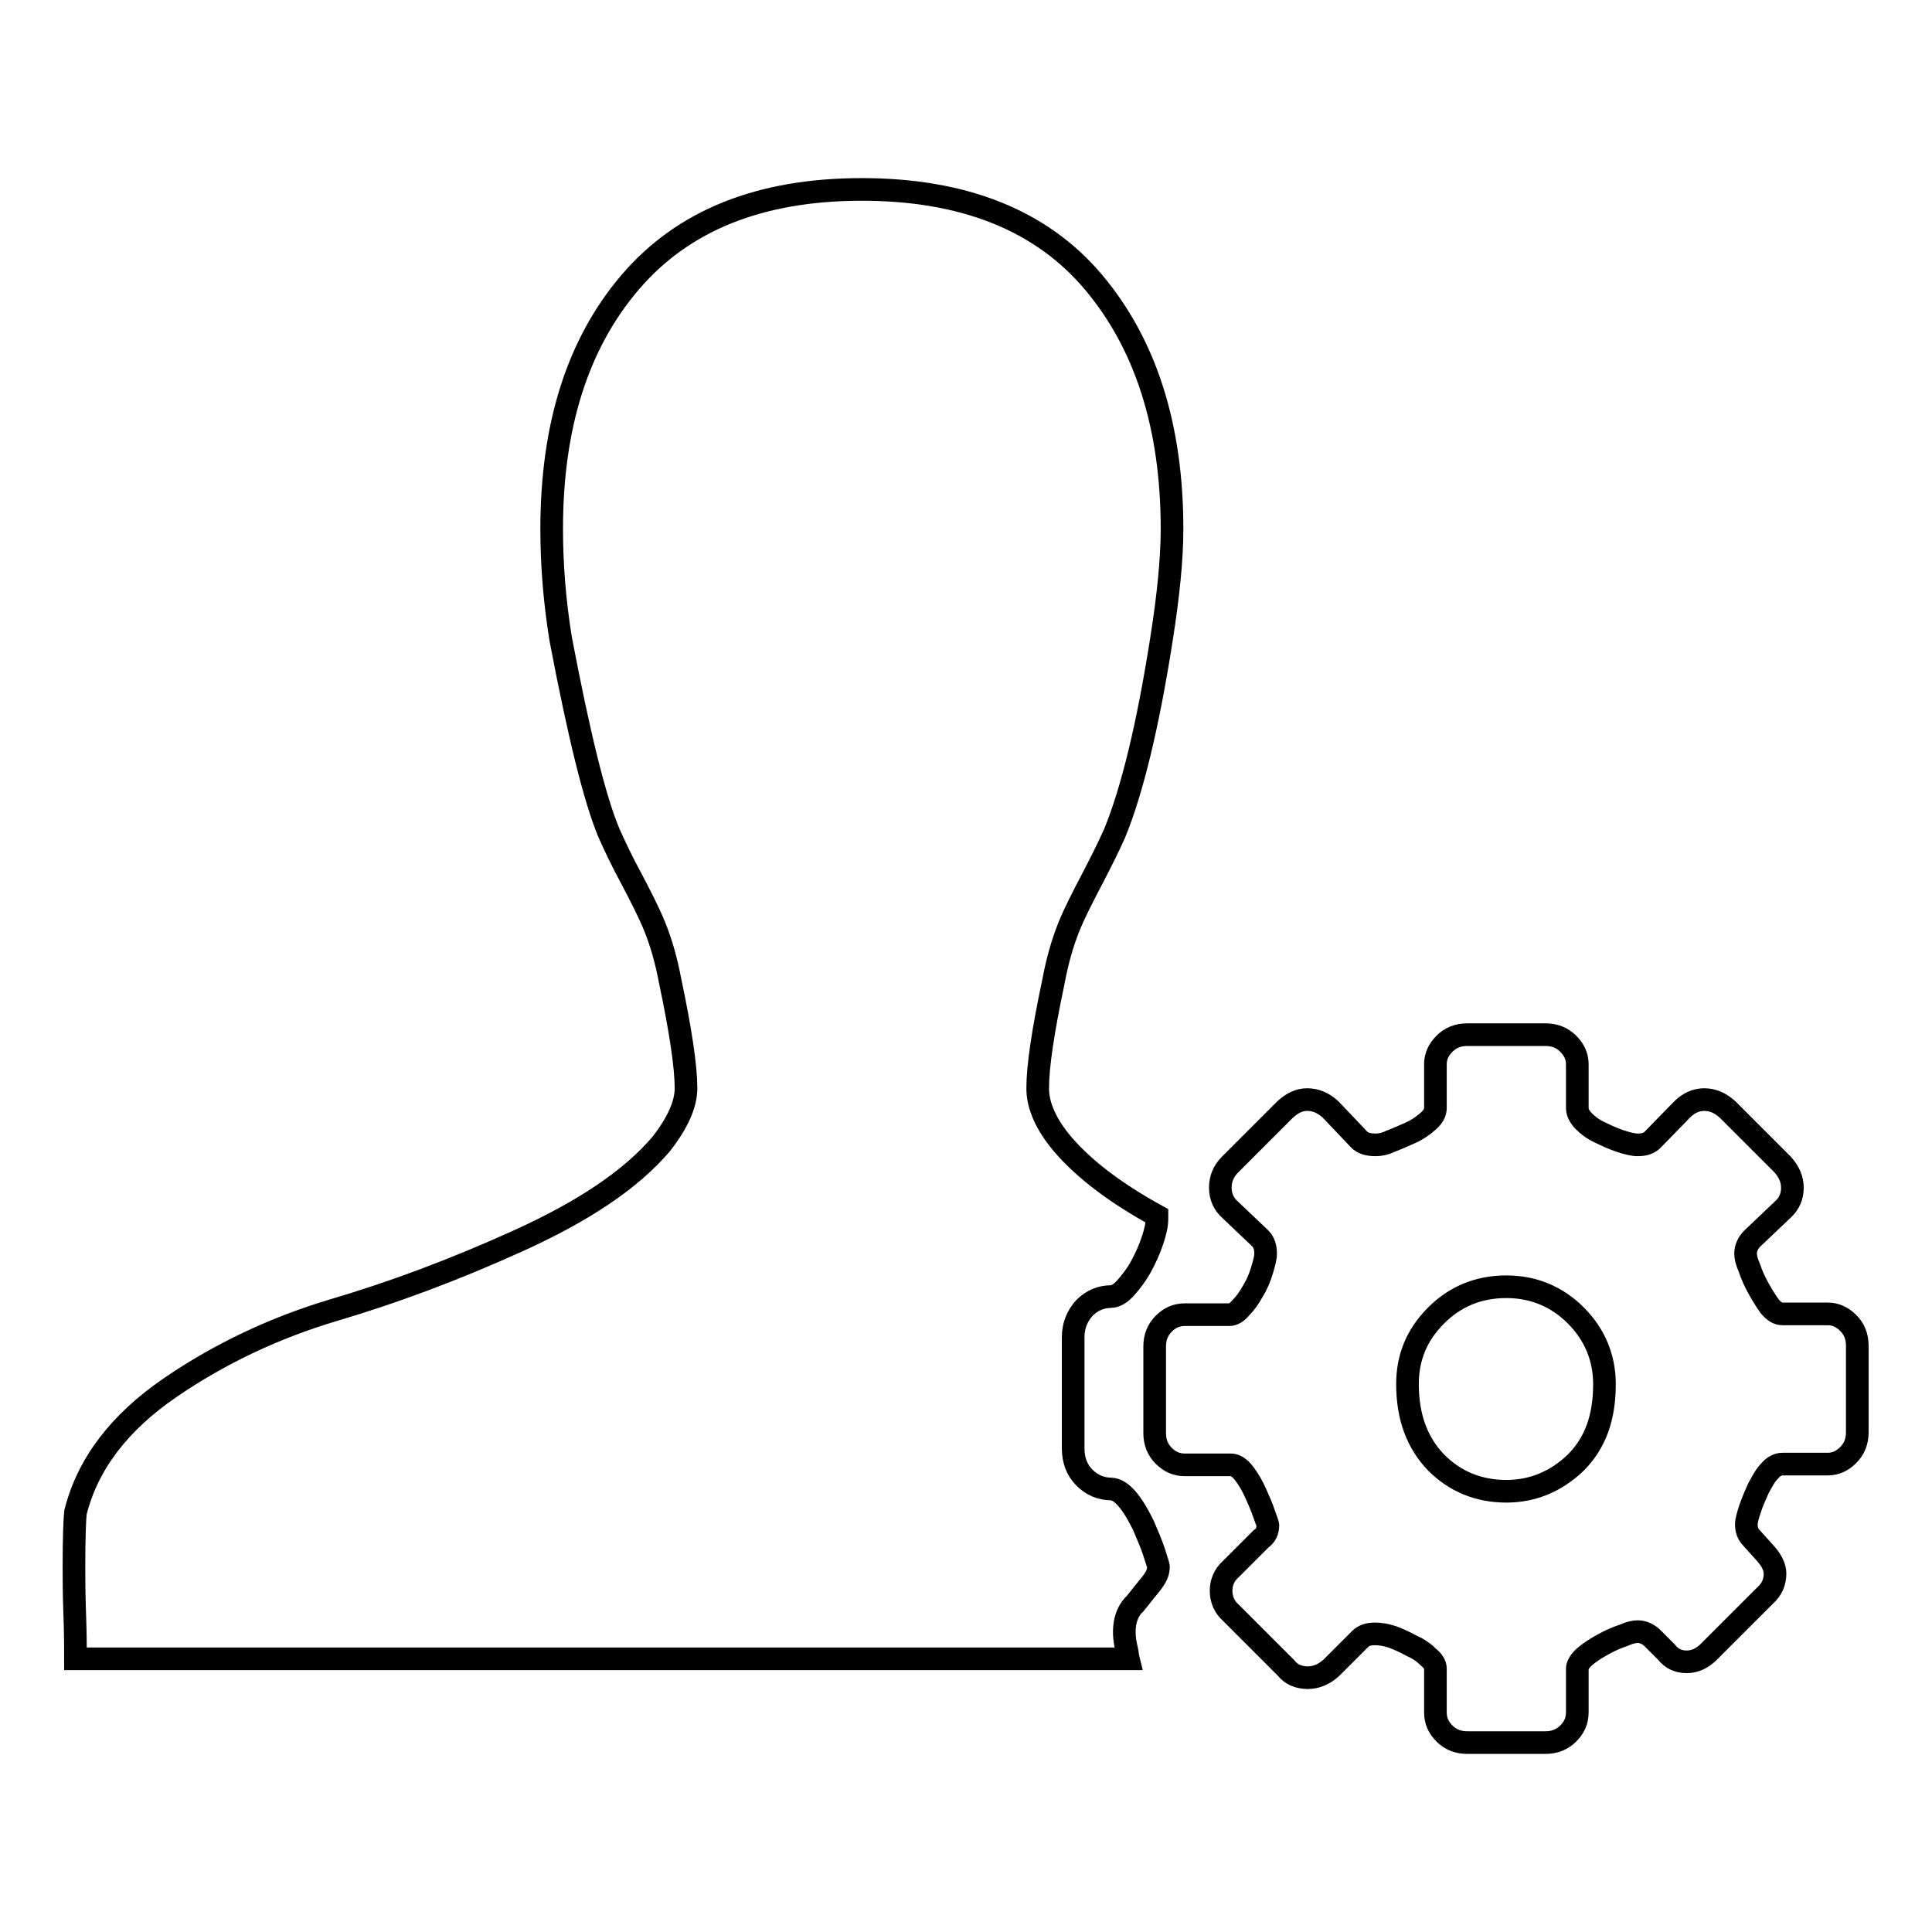 <?xml version="1.0" encoding="utf-8"?>
<!-- Svg Vector Icons : http://www.onlinewebfonts.com/icon -->
<!DOCTYPE svg PUBLIC "-//W3C//DTD SVG 1.1//EN" "http://www.w3.org/Graphics/SVG/1.1/DTD/svg11.dtd">
<svg version="1.1" xmlns="http://www.w3.org/2000/svg" xmlns:xlink="http://www.w3.org/1999/xlink" x="0px" y="0px" viewBox="0 0 256 256" enable-background="new 0 0 256 256" xml:space="preserve">
<g><g><path stroke-width="3" fill-opacity="0" stroke="#000000"  d="M150.4,212.5l1.6-2c1-1.2,1.5-1.9,1.5-2.9c0-0.1-0.2-0.8-0.6-2c-0.4-1.2-0.9-2.3-1.4-3.5c-0.6-1.2-1.2-2.3-2-3.3c-0.8-1-1.6-1.5-2.3-1.5h0.1c-1.4,0-2.6-0.5-3.6-1.5c-1-1-1.5-2.3-1.5-3.9v-14.7c0-1.5,0.5-2.8,1.5-3.9c1-1,2.2-1.5,3.6-1.5h-0.1c0.6,0,1.3-0.4,2-1.2c0.7-0.8,1.4-1.7,2-2.8s1.1-2.2,1.5-3.4c0.4-1.2,0.6-2.1,0.6-2.9c0-0.1,0-0.2,0-0.4c-5.3-2.9-9.6-6.1-12.5-9.5c-2.2-2.6-3.3-5.1-3.3-7.4c0-2.9,0.7-7.6,2.1-14.2c0.5-2.7,1.2-5.1,2-7.1c0.8-2,1.9-4.1,3.1-6.4c1.2-2.3,2.2-4.3,3-6.1c2.3-5.6,4.4-14.2,6.2-25.7c0.9-5.7,1.4-10.6,1.4-14.6c0-13.6-3.5-24.5-10.4-32.7c-6.9-8.2-17.2-12.3-30.7-12.3s-23.7,4.1-30.7,12.3c-7,8.2-10.4,19.1-10.4,32.7c0,4.8,0.4,9.7,1.2,14.6c2.4,12.6,4.5,21.2,6.4,25.7c0.8,1.8,1.8,3.9,3,6.1c1.2,2.3,2.3,4.4,3.1,6.4c0.8,2,1.5,4.4,2,7.1c1.4,6.6,2.1,11.4,2.1,14.2c0,2.1-1.1,4.6-3.3,7.4c-4,4.7-10.3,8.9-18.9,12.8c-8.6,3.9-16.7,6.9-24.5,9.2c-7.7,2.3-15,5.7-21.7,10.3c-6.7,4.6-10.9,10.1-12.5,16.5c-0.1,0.9-0.2,3.3-0.2,7.2c0,1.4,0,3.5,0.1,6.2c0.1,2.7,0.1,4.7,0.1,6h139.5c-0.1-0.4-0.1-0.8-0.2-1.2C148.5,215.5,149.3,213.5,150.4,212.5z"/><path stroke-width="3" fill-opacity="0" stroke="#000000"  d="M166.2,219.9"/><path stroke-width="3" fill-opacity="0" stroke="#000000"  d="M242.2,174.1c1,0,1.9,0.4,2.7,1.2s1.2,1.8,1.2,3v11.5c0,1.2-0.4,2.2-1.2,3c-0.8,0.8-1.7,1.2-2.7,1.2h-6c-0.6,0-1.2,0.3-1.7,0.9c-0.6,0.6-1,1.4-1.5,2.3c-0.4,0.9-0.8,1.8-1.1,2.7c-0.3,0.9-0.5,1.6-0.5,2.1c0,0.7,0.2,1.3,0.7,1.8l1.8,2c0.9,1,1.3,1.9,1.3,2.7c0,1.1-0.4,2.1-1.3,2.9l-7.5,7.5c-0.8,0.8-1.8,1.3-2.9,1.3c-1.1,0-2-0.4-2.7-1.3l-1.8-1.8c-0.6-0.6-1.3-0.9-2-0.9c-0.4,0-1,0.1-1.9,0.5c-0.9,0.3-1.8,0.7-2.7,1.2c-0.9,0.5-1.7,1-2.4,1.6c-0.7,0.6-1,1.2-1,1.6v5.8c0,1.1-0.4,2-1.2,2.8c-0.8,0.8-1.8,1.2-3,1.2h-10.4c-1.2,0-2.2-0.4-3-1.2c-0.8-0.8-1.2-1.7-1.2-2.8v-5.8c0-0.5-0.3-1-0.9-1.5c-0.6-0.6-1.3-1.1-2.2-1.5c-0.9-0.5-1.8-0.9-2.6-1.2c-0.9-0.3-1.7-0.4-2.3-0.4c-0.9,0-1.5,0.2-2,0.7l-3.8,3.8c-0.9,0.8-1.9,1.3-3.1,1.3c-1.2,0-2.2-0.4-2.9-1.3l-7.3-7.3c-0.8-0.7-1.3-1.7-1.3-2.9c0-1.1,0.4-2.1,1.3-2.9l4-4c0.6-0.4,0.9-1,0.9-1.8c0-0.1-0.2-0.7-0.5-1.5c-0.3-0.9-0.7-1.8-1.1-2.7c-0.4-0.9-0.9-1.8-1.5-2.6c-0.6-0.8-1.2-1.2-1.8-1.2H157c-1.1,0-2-0.4-2.8-1.2c-0.8-0.8-1.2-1.8-1.2-3v-11.5c0-1.2,0.4-2.2,1.2-3c0.8-0.8,1.7-1.2,2.8-1.2h5.9c0.5,0,1-0.3,1.5-0.9c0.6-0.6,1.1-1.3,1.6-2.2c0.5-0.8,0.9-1.7,1.2-2.7s0.5-1.7,0.5-2.3c0-0.8-0.2-1.5-0.7-2l-4-3.8c-0.8-0.7-1.3-1.7-1.3-2.9s0.4-2.2,1.3-3.1l7.3-7.3c0.9-0.8,1.8-1.3,2.9-1.3c1.1,0,2.1,0.4,3.1,1.3l3.8,4c0.5,0.5,1.2,0.7,2.2,0.7c0.5,0,1.2-0.1,2-0.5c0.8-0.3,1.7-0.7,2.6-1.1c0.9-0.4,1.6-0.9,2.3-1.5c0.7-0.6,1-1.2,1-1.8v-5.8c0-1,0.4-1.9,1.2-2.7c0.8-0.8,1.8-1.2,3-1.2h10.4c1.2,0,2.2,0.4,3,1.2c0.8,0.8,1.2,1.7,1.2,2.7v5.8c0,0.6,0.3,1.2,0.9,1.8c0.6,0.6,1.3,1.1,2.2,1.5c0.8,0.4,1.7,0.8,2.6,1.1c0.9,0.3,1.7,0.5,2.3,0.5c0.9,0,1.5-0.2,2-0.7l3.9-4c0.8-0.8,1.8-1.3,2.9-1.3c1.1,0,2.1,0.4,3.1,1.3l7.3,7.3c0.9,1,1.3,2,1.3,3.1c0,1.1-0.4,2.1-1.3,2.9l-4,3.8c-0.6,0.6-0.9,1.3-0.9,2c0,0.4,0.1,1,0.5,1.9c0.3,0.9,0.7,1.8,1.2,2.7c0.5,0.9,1,1.7,1.5,2.4c0.6,0.7,1.1,1,1.7,1L242.2,174.1L242.2,174.1z M199.6,197.6c3.5,0,6.6-1.3,9.2-3.8c2.6-2.6,3.8-6,3.8-10.4c0-3.5-1.3-6.6-3.8-9.1s-5.6-3.8-9.2-3.8c-3.7,0-6.8,1.3-9.3,3.8c-2.6,2.6-3.8,5.6-3.8,9.1c0,4.4,1.3,7.8,3.8,10.4C192.8,196.3,195.9,197.6,199.6,197.6z"/></g></g>
</svg>